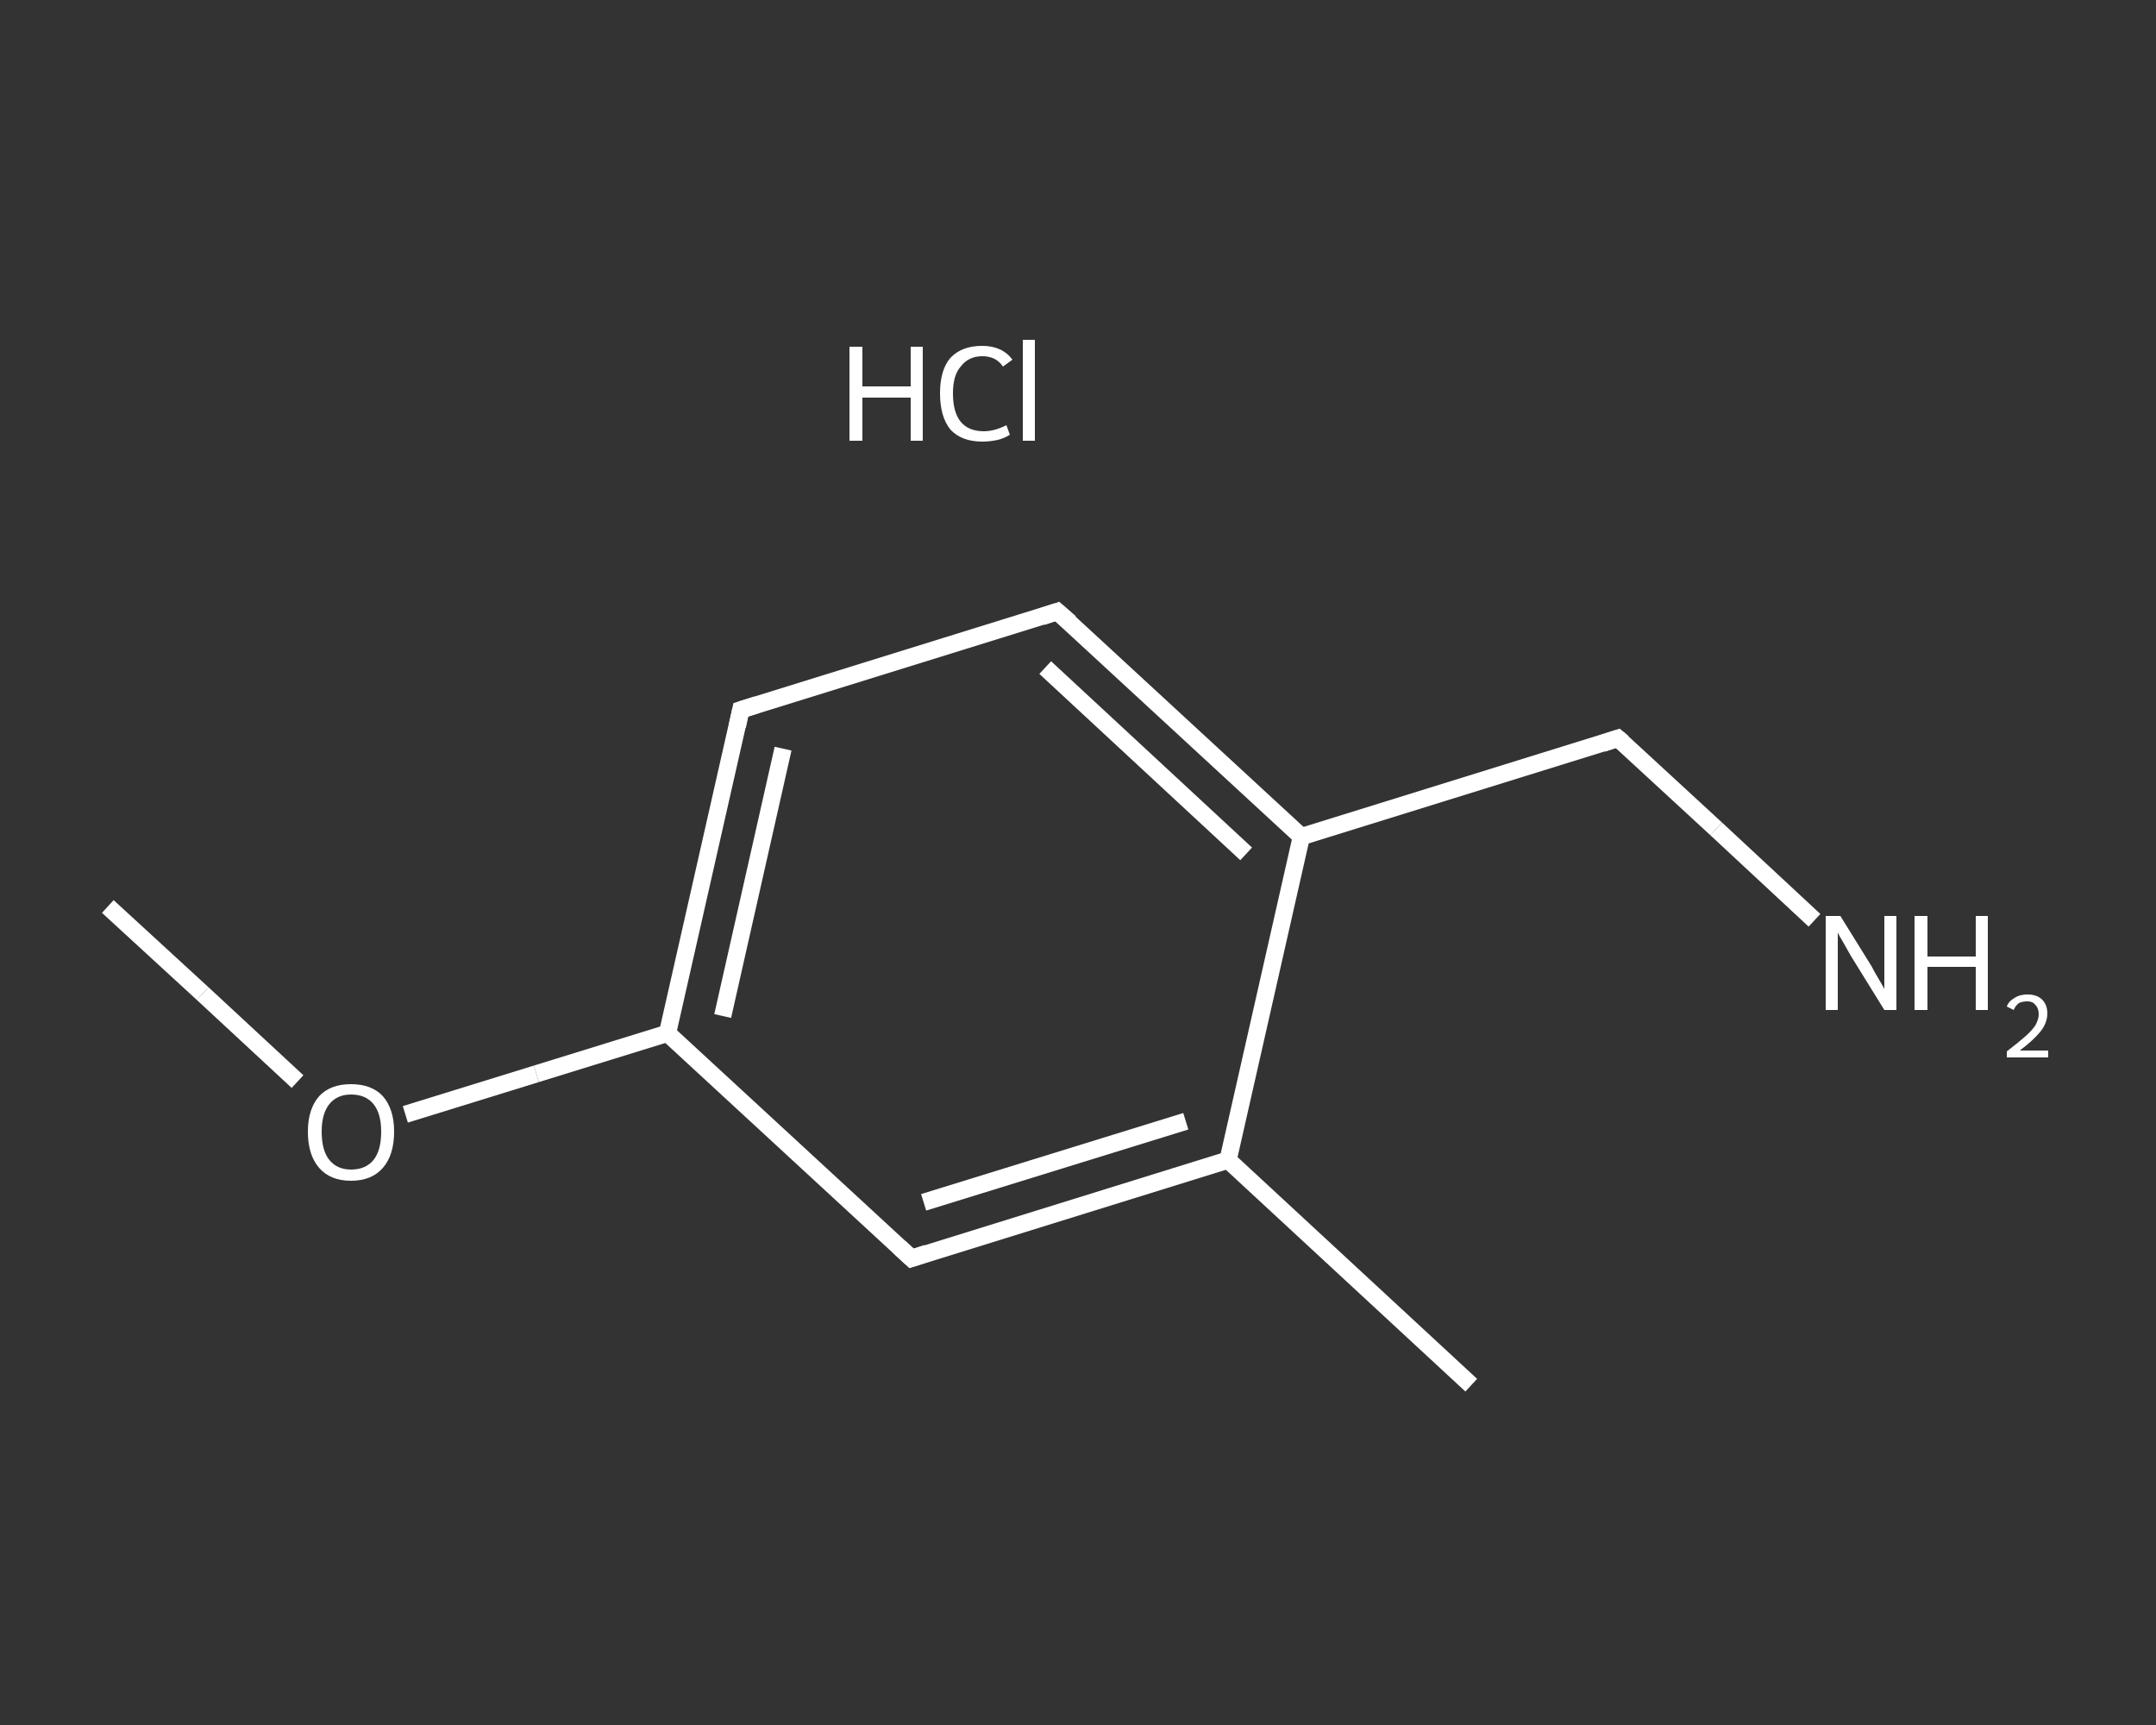 <?xml version='1.0' encoding='iso-8859-1'?>
<svg version='1.1' baseProfile='full'
              xmlns='http://www.w3.org/2000/svg'
                      xmlns:rdkit='http://www.rdkit.org/xml'
                      xmlns:xlink='http://www.w3.org/1999/xlink'
                  xml:space='preserve'
width='250px' height='200px' viewBox='0 0 250 200'>
<rect x="0" y="0" width="250" height="200" fill="#333333" stroke="none"/>
<!-- END OF HEADER -->
<rect style='opacity:1.0;fill:transparent;stroke:none' width='250.0' height='200.0' x='0.0' y='0.0'> </rect>
<path class='bond-0 atom-0 atom-1' d='M 12.5,105.1 L 23.5,115.2' style='fill:none;fill-rule:evenodd;stroke:#FFFFFF;stroke-width:2.0px;stroke-linecap:butt;stroke-linejoin:miter;stroke-opacity:1' />
<path class='bond-0 atom-0 atom-1' d='M 23.5,115.2 L 34.5,125.4' style='fill:none;fill-rule:evenodd;stroke:#FFFFFF;stroke-width:2.0px;stroke-linecap:butt;stroke-linejoin:miter;stroke-opacity:1' />
<path class='bond-1 atom-1 atom-2' d='M 47.0,129.2 L 62.2,124.5' style='fill:none;fill-rule:evenodd;stroke:#FFFFFF;stroke-width:2.0px;stroke-linecap:butt;stroke-linejoin:miter;stroke-opacity:1' />
<path class='bond-1 atom-1 atom-2' d='M 62.2,124.5 L 77.4,119.8' style='fill:none;fill-rule:evenodd;stroke:#FFFFFF;stroke-width:2.0px;stroke-linecap:butt;stroke-linejoin:miter;stroke-opacity:1' />
<path class='bond-2 atom-2 atom-3' d='M 77.4,119.8 L 85.9,82.3' style='fill:none;fill-rule:evenodd;stroke:#FFFFFF;stroke-width:2.0px;stroke-linecap:butt;stroke-linejoin:miter;stroke-opacity:1' />
<path class='bond-2 atom-2 atom-3' d='M 83.8,117.8 L 90.8,86.8' style='fill:none;fill-rule:evenodd;stroke:#FFFFFF;stroke-width:2.0px;stroke-linecap:butt;stroke-linejoin:miter;stroke-opacity:1' />
<path class='bond-3 atom-3 atom-4' d='M 85.9,82.3 L 122.6,70.9' style='fill:none;fill-rule:evenodd;stroke:#FFFFFF;stroke-width:2.0px;stroke-linecap:butt;stroke-linejoin:miter;stroke-opacity:1' />
<path class='bond-4 atom-4 atom-5' d='M 122.6,70.9 L 150.9,97.0' style='fill:none;fill-rule:evenodd;stroke:#FFFFFF;stroke-width:2.0px;stroke-linecap:butt;stroke-linejoin:miter;stroke-opacity:1' />
<path class='bond-4 atom-4 atom-5' d='M 121.2,77.4 L 144.5,99.0' style='fill:none;fill-rule:evenodd;stroke:#FFFFFF;stroke-width:2.0px;stroke-linecap:butt;stroke-linejoin:miter;stroke-opacity:1' />
<path class='bond-5 atom-5 atom-6' d='M 150.9,97.0 L 187.6,85.6' style='fill:none;fill-rule:evenodd;stroke:#FFFFFF;stroke-width:2.0px;stroke-linecap:butt;stroke-linejoin:miter;stroke-opacity:1' />
<path class='bond-6 atom-6 atom-7' d='M 187.6,85.6 L 199.0,96.1' style='fill:none;fill-rule:evenodd;stroke:#FFFFFF;stroke-width:2.0px;stroke-linecap:butt;stroke-linejoin:miter;stroke-opacity:1' />
<path class='bond-6 atom-6 atom-7' d='M 199.0,96.1 L 210.4,106.7' style='fill:none;fill-rule:evenodd;stroke:#FFFFFF;stroke-width:2.0px;stroke-linecap:butt;stroke-linejoin:miter;stroke-opacity:1' />
<path class='bond-7 atom-5 atom-8' d='M 150.9,97.0 L 142.4,134.5' style='fill:none;fill-rule:evenodd;stroke:#FFFFFF;stroke-width:2.0px;stroke-linecap:butt;stroke-linejoin:miter;stroke-opacity:1' />
<path class='bond-8 atom-8 atom-9' d='M 142.4,134.5 L 170.6,160.6' style='fill:none;fill-rule:evenodd;stroke:#FFFFFF;stroke-width:2.0px;stroke-linecap:butt;stroke-linejoin:miter;stroke-opacity:1' />
<path class='bond-9 atom-8 atom-10' d='M 142.4,134.5 L 105.7,145.9' style='fill:none;fill-rule:evenodd;stroke:#FFFFFF;stroke-width:2.0px;stroke-linecap:butt;stroke-linejoin:miter;stroke-opacity:1' />
<path class='bond-9 atom-8 atom-10' d='M 137.5,130.0 L 107.1,139.4' style='fill:none;fill-rule:evenodd;stroke:#FFFFFF;stroke-width:2.0px;stroke-linecap:butt;stroke-linejoin:miter;stroke-opacity:1' />
<path class='bond-10 atom-10 atom-2' d='M 105.7,145.9 L 77.4,119.8' style='fill:none;fill-rule:evenodd;stroke:#FFFFFF;stroke-width:2.0px;stroke-linecap:butt;stroke-linejoin:miter;stroke-opacity:1' />
<path d='M 85.5,84.2 L 85.9,82.3 L 87.8,81.7' style='fill:none;stroke:#FFFFFF;stroke-width:2.0px;stroke-linecap:butt;stroke-linejoin:miter;stroke-opacity:1;' />
<path d='M 120.8,71.5 L 122.6,70.9 L 124.1,72.2' style='fill:none;stroke:#FFFFFF;stroke-width:2.0px;stroke-linecap:butt;stroke-linejoin:miter;stroke-opacity:1;' />
<path d='M 185.8,86.2 L 187.6,85.6 L 188.2,86.1' style='fill:none;stroke:#FFFFFF;stroke-width:2.0px;stroke-linecap:butt;stroke-linejoin:miter;stroke-opacity:1;' />
<path d='M 107.5,145.3 L 105.7,145.9 L 104.3,144.6' style='fill:none;stroke:#FFFFFF;stroke-width:2.0px;stroke-linecap:butt;stroke-linejoin:miter;stroke-opacity:1;' />
<path class='atom-1' d='M 35.7 131.2
Q 35.7 128.6, 37.0 127.1
Q 38.3 125.7, 40.7 125.7
Q 43.1 125.7, 44.4 127.1
Q 45.7 128.6, 45.7 131.2
Q 45.7 133.9, 44.4 135.4
Q 43.1 136.9, 40.7 136.9
Q 38.3 136.9, 37.0 135.4
Q 35.7 133.9, 35.7 131.2
M 40.7 135.6
Q 42.4 135.6, 43.3 134.5
Q 44.2 133.4, 44.2 131.2
Q 44.2 129.1, 43.3 128.0
Q 42.4 126.9, 40.7 126.9
Q 39.1 126.9, 38.2 128.0
Q 37.3 129.1, 37.3 131.2
Q 37.3 133.4, 38.2 134.5
Q 39.1 135.6, 40.7 135.6
' fill='#FFFFFF'/>
<path class='atom-7' d='M 213.4 106.2
L 217.0 112.0
Q 217.3 112.6, 217.9 113.6
Q 218.5 114.6, 218.5 114.7
L 218.5 106.2
L 219.9 106.2
L 219.9 117.1
L 218.5 117.1
L 214.6 110.8
Q 214.2 110.1, 213.7 109.2
Q 213.2 108.4, 213.1 108.1
L 213.1 117.1
L 211.7 117.1
L 211.7 106.2
L 213.4 106.2
' fill='#FFFFFF'/>
<path class='atom-7' d='M 222.0 106.2
L 223.5 106.2
L 223.5 110.9
L 229.1 110.9
L 229.1 106.2
L 230.5 106.2
L 230.5 117.1
L 229.1 117.1
L 229.1 112.1
L 223.5 112.1
L 223.5 117.1
L 222.0 117.1
L 222.0 106.2
' fill='#FFFFFF'/>
<path class='atom-7' d='M 232.7 116.7
Q 232.9 116.1, 233.6 115.7
Q 234.2 115.3, 235.1 115.3
Q 236.2 115.3, 236.8 115.9
Q 237.4 116.5, 237.4 117.5
Q 237.4 118.6, 236.6 119.6
Q 235.8 120.6, 234.2 121.8
L 237.5 121.8
L 237.5 122.6
L 232.7 122.6
L 232.7 121.9
Q 234.0 120.9, 234.8 120.2
Q 235.6 119.5, 236.0 118.9
Q 236.4 118.2, 236.4 117.6
Q 236.4 116.9, 236.0 116.5
Q 235.7 116.1, 235.1 116.1
Q 234.5 116.1, 234.1 116.3
Q 233.7 116.6, 233.5 117.1
L 232.7 116.7
' fill='#FFFFFF'/>
<path class='atom-11' d='M 98.5 40.2
L 100.0 40.2
L 100.0 44.8
L 105.6 44.8
L 105.6 40.2
L 107.0 40.2
L 107.0 51.1
L 105.6 51.1
L 105.6 46.1
L 100.0 46.1
L 100.0 51.1
L 98.5 51.1
L 98.5 40.2
' fill='#FFFFFF'/>
<path class='atom-11' d='M 109.0 45.6
Q 109.0 42.9, 110.2 41.5
Q 111.5 40.1, 113.9 40.1
Q 116.2 40.1, 117.4 41.7
L 116.3 42.5
Q 115.5 41.3, 113.9 41.3
Q 112.3 41.3, 111.4 42.5
Q 110.5 43.5, 110.5 45.6
Q 110.5 47.8, 111.4 48.9
Q 112.3 50.0, 114.1 50.0
Q 115.3 50.0, 116.7 49.3
L 117.1 50.4
Q 116.5 50.8, 115.7 51.0
Q 114.8 51.2, 113.9 51.2
Q 111.5 51.2, 110.2 49.8
Q 109.0 48.3, 109.0 45.6
' fill='#FFFFFF'/>
<path class='atom-11' d='M 118.6 39.4
L 120.0 39.4
L 120.0 51.1
L 118.6 51.1
L 118.6 39.4
' fill='#FFFFFF'/>
</svg>
